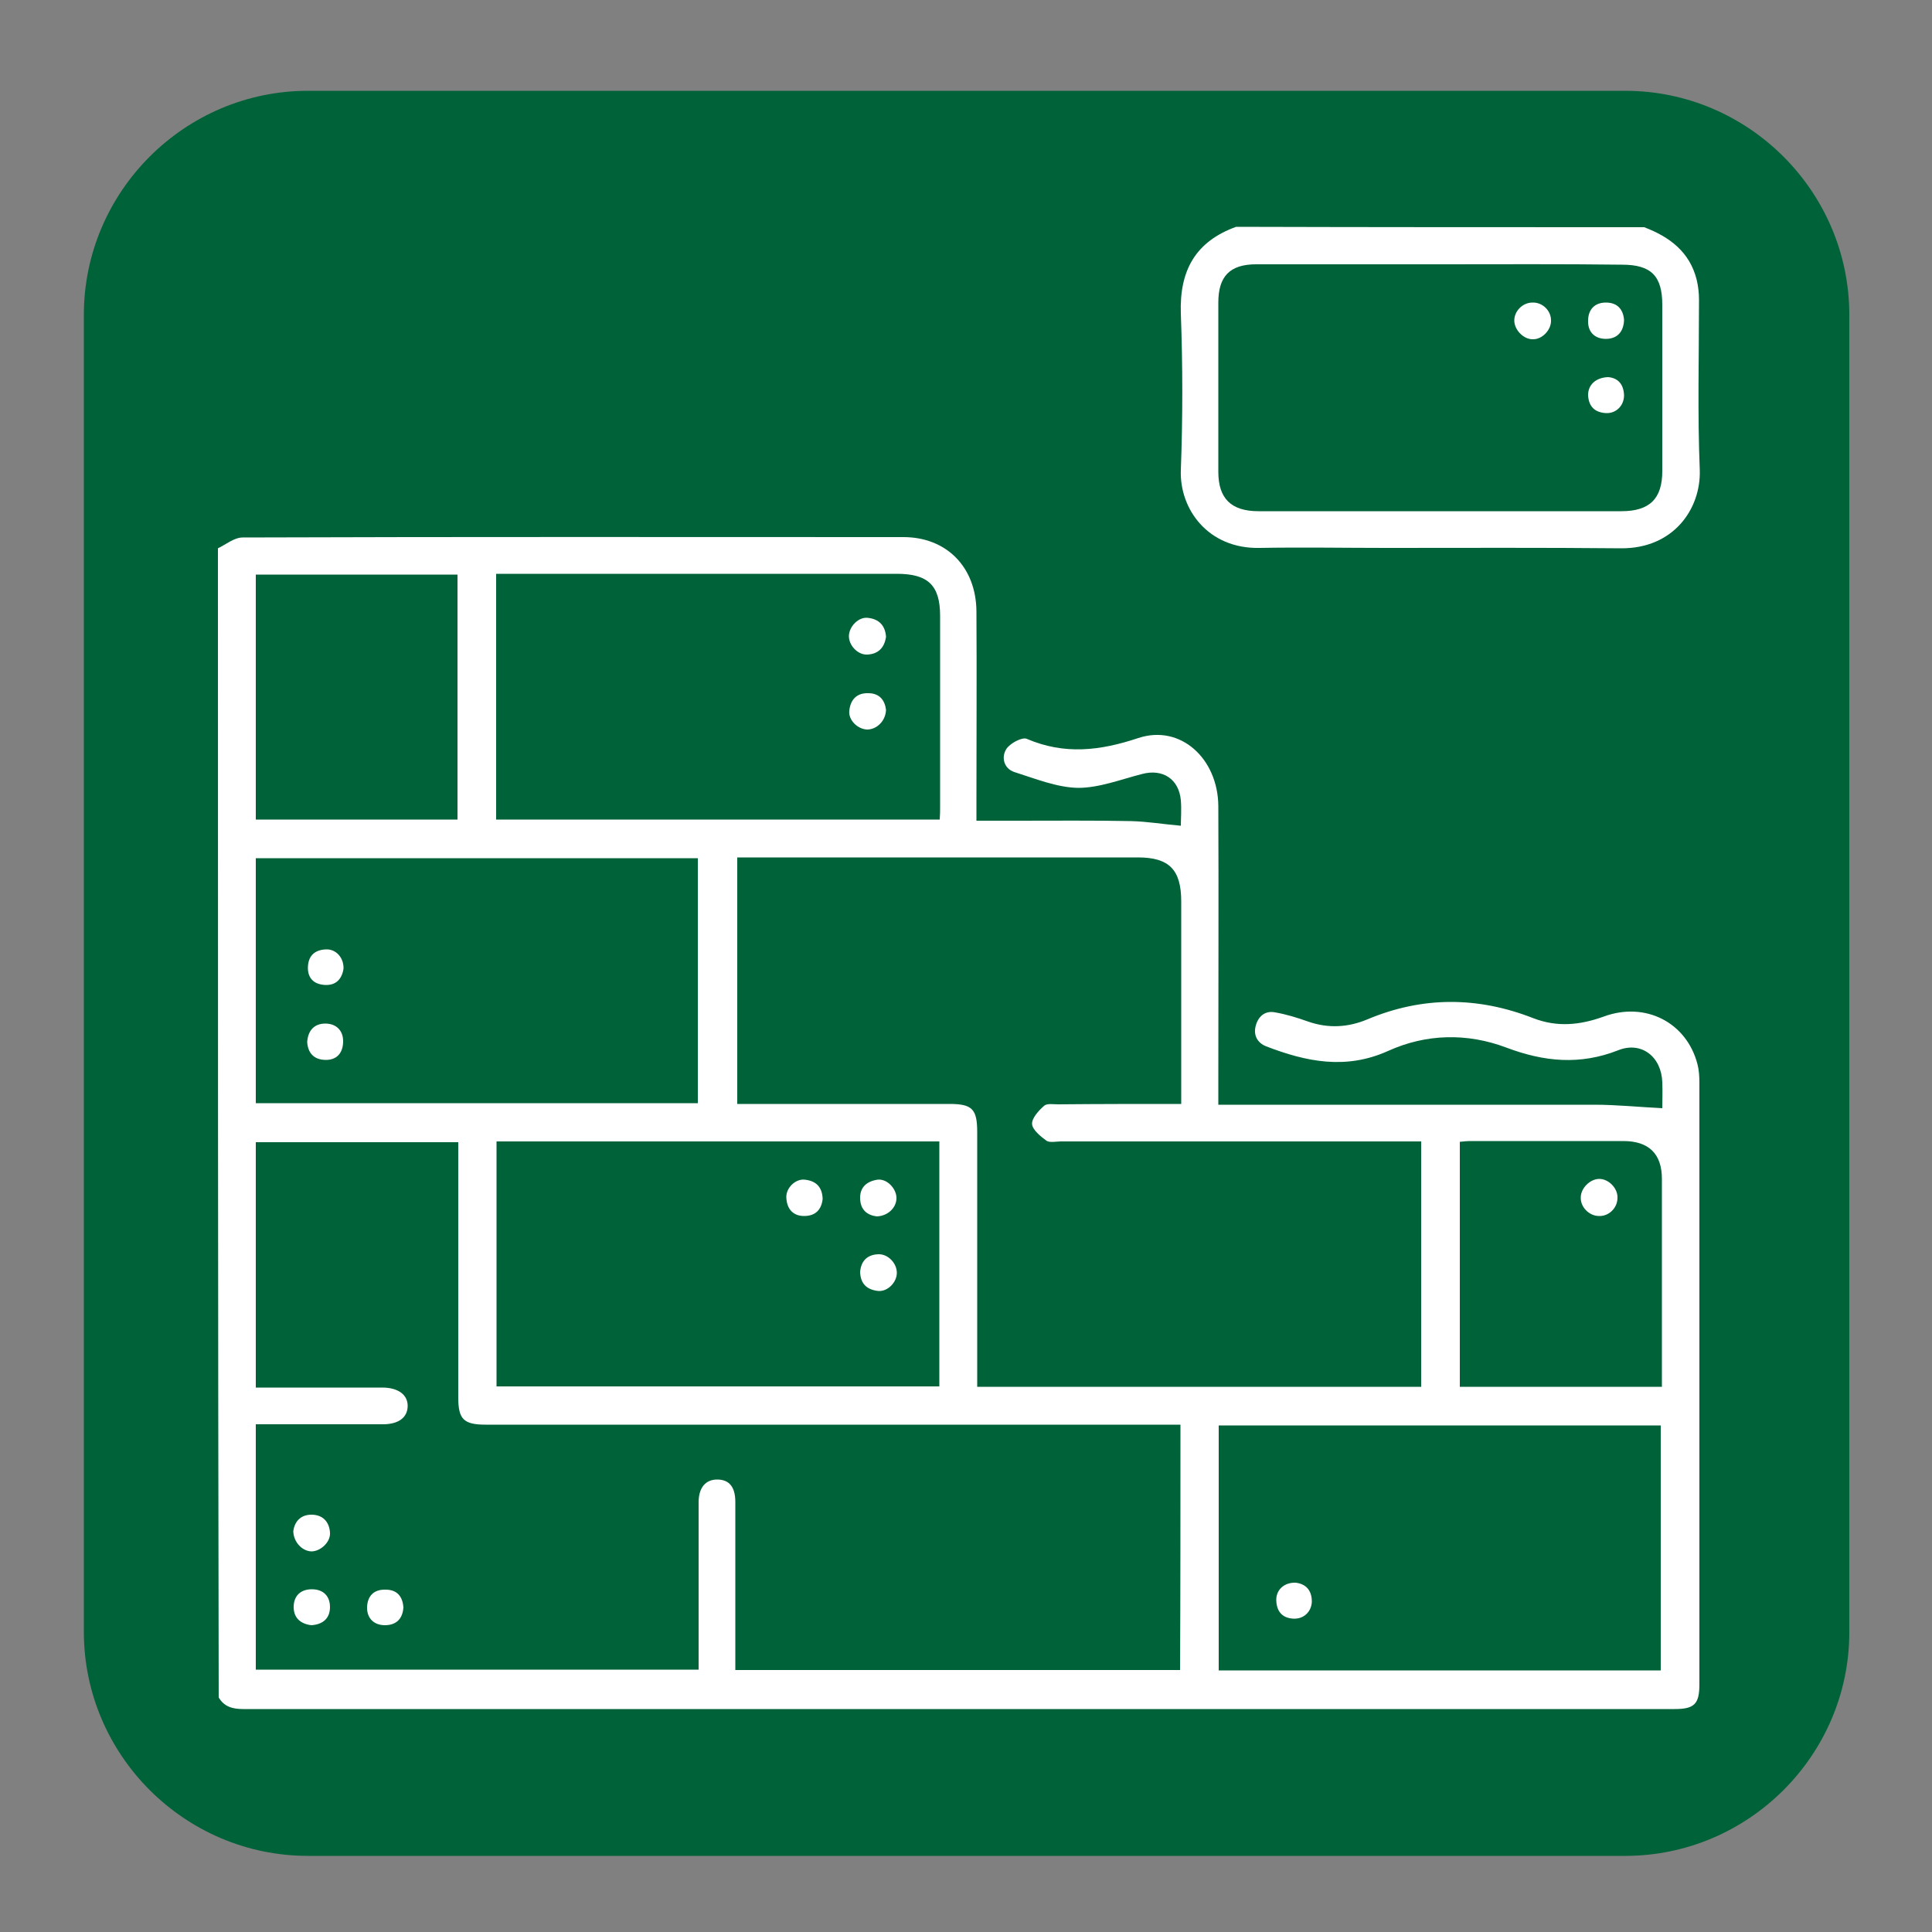 <?xml version="1.0" encoding="utf-8"?>
<!-- Generator: Adobe Illustrator 26.0.1, SVG Export Plug-In . SVG Version: 6.00 Build 0)  -->
<svg version="1.1" id="Livello_1" xmlns="http://www.w3.org/2000/svg" xmlns:xlink="http://www.w3.org/1999/xlink" x="0px" y="0px"
	 width="500px" height="500px" viewBox="0 0 500 500" style="enable-background:new 0 0 500 500;" xml:space="preserve">
<rect x="0" y="0" width="500" height="500" fill="#808080" stroke="none"/>
<style type="text/css">
	.st0{fill:#006239;}
	.st1{fill:#FFFFFF;}
</style>
<path class="st0" d="M420.6,480.3H79.7c-31.9,0-58-26.1-58-58V81.5c0-31.9,26.1-58,58-58h340.9c31.9,0,58,26.1,58,58v340.9
	C478.6,454.2,452.5,480.3,420.6,480.3z"/>
<g>
	<path class="st1" d="M56.4,141.9c2.1-1,4.2-2.8,6.4-2.8c57-0.2,114-0.1,171-0.1c11.1,0,18.8,7.7,18.9,19.2c0.1,16.5,0,32.9,0,49.4
		c0,1.5,0,2.9,0,4.8c3.8,0,7.1,0,10.4,0c9.9,0,19.7-0.1,29.6,0.1c4.2,0.1,8.3,0.8,12.9,1.2c0-1.8,0.2-4.2,0-6.6
		c-0.5-5.5-4.7-8.2-10-6.8c-5.5,1.4-11.1,3.6-16.6,3.6c-5.5-0.1-11.1-2.4-16.5-4.1c-2.7-0.9-3.4-3.8-2.1-5.9
		c0.9-1.5,4.1-3.2,5.3-2.7c9.8,4.2,19,3.1,28.9-0.2c10.9-3.6,20.6,5.3,20.7,17.6c0.1,23.7,0,47.4,0,71.1c0,1.9,0,3.7,0,6.2
		c1.6,0,3,0,4.5,0c30.9,0,61.9,0,92.8,0c5.8,0,11.5,0.6,17.6,0.9c0-1.7,0.1-4.2,0-6.7c-0.2-6.6-5.4-10.7-11.4-8.3
		c-9.9,3.9-19.2,3-29-0.7c-10.1-3.8-20.7-3.6-30.6,0.9c-10.9,4.9-21.1,2.8-31.5-1.2c-2.3-0.9-3.4-2.9-2.7-5.4c0.7-2.5,2.5-3.9,5-3.4
		c2.9,0.5,5.8,1.4,8.6,2.4c5.2,1.8,10.3,1.5,15.3-0.6c14.3-6,28.6-5.9,42.9-0.3c6.2,2.4,12.1,1.8,18.2-0.4
		c10.8-4,21.5,1.5,24.3,12.3c0.4,1.5,0.5,3.2,0.5,4.8c0,51.9,0,103.8,0,155.7c0,5.1-1.3,6.4-6.4,6.4c-123.5,0-247,0-370.5,0
		c-2.7,0-4.9-0.6-6.3-3C56.4,340,56.4,240.9,56.4,141.9z M305.5,368.7c-1.8,0-3.2,0-4.7,0c-58.4,0-116.8,0-175.1,0
		c-5.7,0-7.1-1.4-7.1-7c0-20.7,0-41.4,0-62.1c0-1.3,0-2.6,0-4c-17.8,0-35,0-52.4,0c0,21.2,0,42.2,0,63.5c1.5,0,2.7,0,3.9,0
		c9.6,0,19.2,0,28.8,0c4.2,0,6.7,1.9,6.6,4.9c-0.1,2.9-2.4,4.6-6.4,4.6c-4.7,0-9.5,0-14.2,0c-6.2,0-12.4,0-18.7,0
		c0,21.4,0,42.4,0,63.5c38.3,0,76.4,0,114.6,0c0-1.8,0-3.3,0-4.8c0-12.8,0-25.7,0-38.5c0-3.8,1.8-5.9,4.8-5.9c3.1,0,4.7,1.9,4.7,5.8
		c0,10.7,0,21.5,0,32.2c0,3.7,0,7.4,0,11.3c38.6,0,76.8,0,115.1,0C305.5,411.1,305.5,390.1,305.5,368.7z M305.7,285.7
		c0-1.6,0-2.7,0-3.8c0-16.2,0-32.4,0-48.6c0-8.2-3.1-11.4-11.2-11.4c-33.3,0-66.6,0-99.9,0c-1.3,0-2.6,0-3.8,0c0,21.6,0,42.6,0,63.8
		c18.5,0,36.7,0,54.9,0c5.9,0,7.2,1.3,7.2,7.3c0,20.5,0,40.9,0,61.4c0,1.5,0,2.9,0,4.5c38.6,0,76.7,0,114.9,0c0-21.2,0-42.2,0-63.5
		c-1.7,0-3.2,0-4.6,0c-29.6,0-59.1,0-88.7,0c-1.2,0-2.8,0.4-3.7-0.2c-1.5-1.1-3.6-2.8-3.7-4.3c-0.1-1.5,1.7-3.5,3.1-4.7
		c0.7-0.7,2.4-0.4,3.6-0.4C284.2,285.7,294.7,285.7,305.7,285.7z M429.8,432.3c0-21.4,0-42.4,0-63.4c-38.3,0-76.2,0-114.4,0
		c0,21.2,0,42.2,0,63.4C353.7,432.3,391.6,432.3,429.8,432.3z M243.2,212.1c0.1-1.3,0.1-2.3,0.1-3.3c0-16.5,0-32.9,0-49.4
		c0-7.9-3.1-10.9-11.2-10.9c-33.2,0-66.4,0-99.6,0c-1.3,0-2.7,0-4.1,0c0,21.5,0,42.5,0,63.6C166.7,212.1,204.7,212.1,243.2,212.1z
		 M180.6,285.5c0-21.3,0-42.3,0-63.4c-38.2,0-76.2,0-114.4,0c0,21.2,0,42.2,0,63.4C104.4,285.5,142.3,285.5,180.6,285.5z
		 M128.5,295.4c0,21.4,0,42.4,0,63.4c38.3,0,76.4,0,114.6,0c0-21.3,0-42.3,0-63.4C204.8,295.4,166.8,295.4,128.5,295.4z
		 M118.4,148.7c-17.5,0-34.7,0-52.2,0c0,21.2,0,42.2,0,63.4c17.5,0,34.8,0,52.2,0C118.4,191,118.4,170.1,118.4,148.7z M430.1,358.9
		c0-18.2,0-36,0-53.8c0-6.5-3.4-9.8-10-9.8c-13.1,0-26.2,0-39.3,0c-1.1,0-2.1,0.1-3,0.2c0,21.4,0,42.4,0,63.4
		C395.3,358.9,412.4,358.9,430.1,358.9z"/>
	<path class="st1" d="M425.5,58.8c6.6,2.5,11.8,6.4,13.6,13.6c0.4,1.7,0.6,3.4,0.6,5.2c0,14.7-0.4,29.4,0.2,44.1
		c0.3,9.9-6.7,20.3-20.4,20.2c-20.2-0.2-40.4-0.1-60.6-0.1c-11,0-21.9-0.2-32.9,0c-13.3,0.3-20.8-10-20.4-20.2
		c0.5-13.4,0.5-26.9,0-40.4c-0.4-11.2,3.8-18.7,14.3-22.5C355.1,58.8,390.3,58.8,425.5,58.8z M373,68.4c-16,0-31.9,0-47.9,0
		c-6.8,0-9.8,3.1-9.8,9.9c0,14.6,0,29.2,0,43.8c0,6.9,3.3,10.2,10.4,10.2c31.3,0,62.6,0,93.9,0c7.3,0,10.6-3.2,10.6-10.4
		c0-14.3,0-28.7,0-43c0-7.5-2.9-10.4-10.4-10.4C404.1,68.3,388.5,68.4,373,68.4z"/>
	<path class="st1" d="M75.9,396.3c0.3-2.4,1.8-4.3,4.7-4.3c2.9,0,4.6,1.8,4.8,4.6c0.2,2.4-2.3,4.8-4.7,4.9
		C78.3,401.5,76,399.2,75.9,396.3z"/>
	<path class="st1" d="M80.6,420.6c-2.7-0.3-4.6-1.8-4.6-4.7c0-2.9,1.8-4.6,4.7-4.6c3,0,4.7,1.8,4.7,4.6
		C85.4,418.8,83.6,420.4,80.6,420.6z"/>
	<path class="st1" d="M104.4,416c-0.2,3-1.9,4.6-4.8,4.6c-2.9,0-4.7-1.9-4.6-4.7c0.1-2.8,1.7-4.6,4.8-4.5
		C102.7,411.4,104.2,413.1,104.4,416z"/>
	<path class="st1" d="M335.3,409.6c2.6,0.3,4.2,1.9,4.2,4.9c-0.1,2.7-2.2,4.6-4.9,4.4c-2.8-0.2-4.2-1.9-4.3-4.7
		C330.2,411.5,332.3,409.5,335.3,409.6z"/>
	<path class="st1" d="M229.3,164.8c-0.4,2.8-2,4.5-4.9,4.6c-2.4,0.1-4.8-2.4-4.7-4.9c0.1-2.4,2.5-4.9,4.9-4.6
		C227.5,160.2,229.1,161.9,229.3,164.8z"/>
	<path class="st1" d="M229.3,183.7c-0.1,2.9-2.4,5.1-4.9,5.1c-2.5-0.1-4.9-2.5-4.6-4.9c0.3-2.8,1.9-4.6,4.9-4.5
		C227.7,179.4,229,181.3,229.3,183.7z"/>
	<path class="st1" d="M79.5,269.7c0.2-3.1,1.9-4.8,4.7-4.8c2.8,0,4.7,1.8,4.6,4.8c-0.1,2.9-1.7,4.7-4.7,4.6
		C81.2,274.2,79.7,272.5,79.5,269.7z"/>
	<path class="st1" d="M88.9,250.7c-0.4,2.6-1.9,4.4-4.9,4.2c-3-0.2-4.5-2-4.3-4.9c0.2-2.8,1.9-4.2,4.7-4.3
		C86.9,245.6,89,247.8,88.9,250.7z"/>
	<path class="st1" d="M222.6,329.2c0.2-2.8,1.8-4.5,4.7-4.6c2.5-0.1,4.8,2.3,4.8,4.8c0,2.5-2.4,4.9-4.8,4.7
		C224.4,333.8,222.7,332.3,222.6,329.2z"/>
	<path class="st1" d="M212.9,310.3c-0.3,2.7-1.8,4.4-4.8,4.4c-3,0-4.5-2-4.6-4.8c-0.1-2.5,2.4-4.9,4.8-4.6
		C211.1,305.6,212.8,307.1,212.9,310.3z"/>
	<path class="st1" d="M226.9,314.8c-2.4-0.3-4.2-1.6-4.3-4.6c-0.1-3,1.8-4.5,4.5-4.9c2.4-0.3,4.8,2.2,4.9,4.6
		C232.1,312.4,229.9,314.7,226.9,314.8z"/>
	<path class="st1" d="M413.8,314.7c-2.5,0-4.8-2.3-4.7-4.8c0-2.4,2.4-4.8,4.8-4.8c2.4,0,4.8,2.4,4.7,4.9
		C418.6,312.6,416.4,314.8,413.8,314.7z"/>
	<path class="st1" d="M401.4,82.9c0.1,2.4-2.2,4.9-4.6,4.9c-2.4,0.1-4.8-2.3-4.9-4.7c-0.1-2.5,2.1-4.8,4.7-4.8
		C399.1,78.2,401.4,80.3,401.4,82.9z"/>
	<path class="st1" d="M420.3,82.8c-0.1,3.2-1.9,4.9-4.7,4.9c-2.8,0-4.7-1.7-4.6-4.7c0-2.9,1.7-4.7,4.6-4.7
		C418.6,78.3,420.1,80.1,420.3,82.8z"/>
	<path class="st1" d="M416.2,97.6c2.4,0.2,4,1.7,4.1,4.7c0,2.7-2.1,4.8-4.8,4.6c-2.8-0.2-4.3-1.7-4.5-4.5
		C410.9,99.7,412.9,97.7,416.2,97.6z"/>
</g>
</svg>
